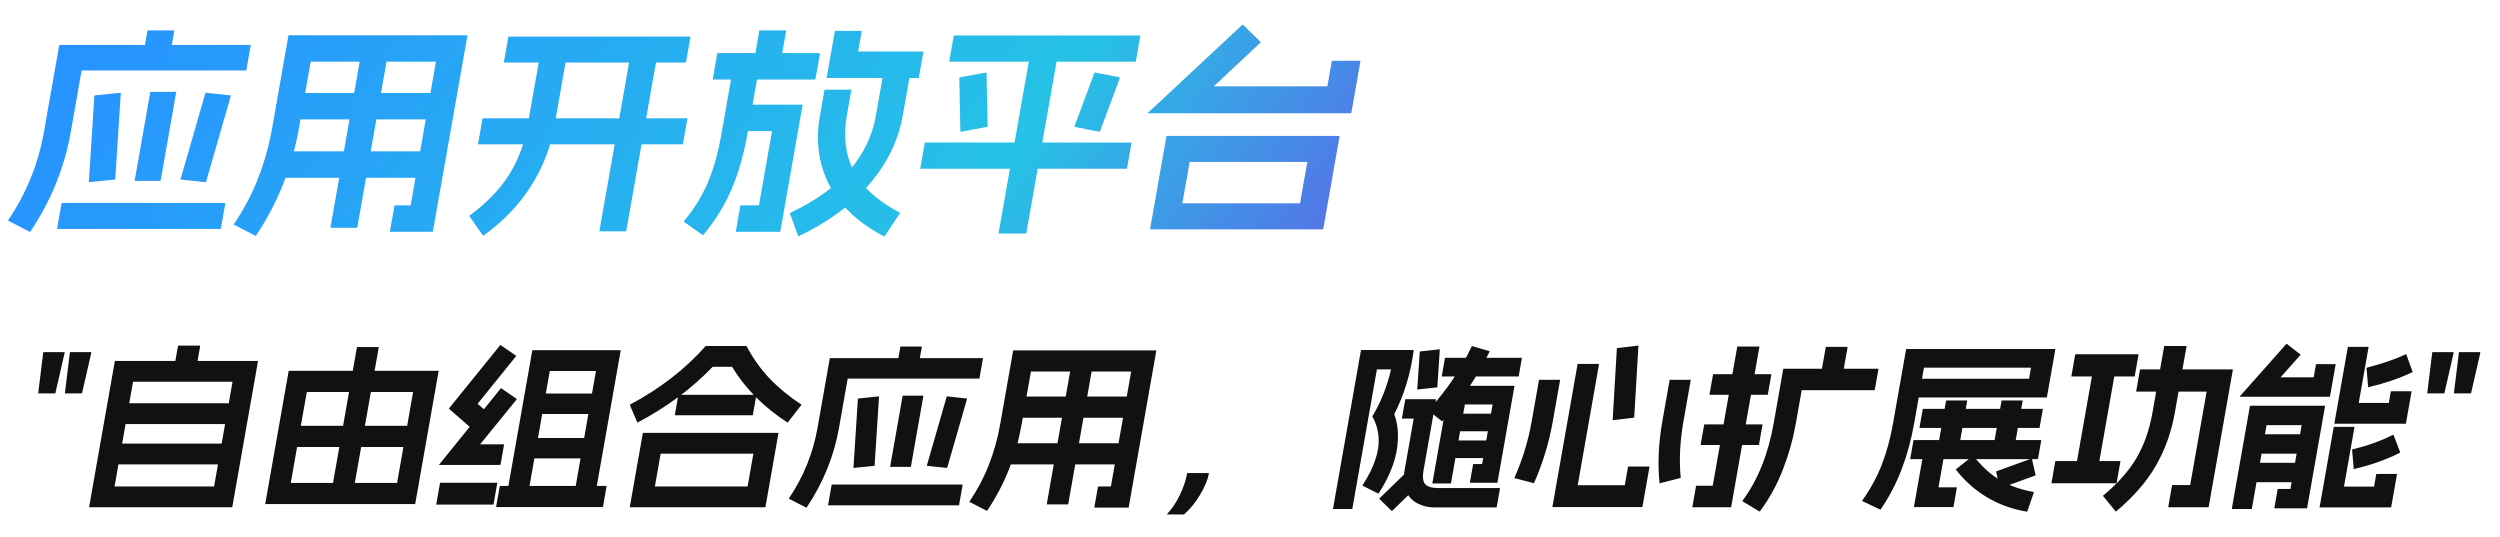 <svg width="447" height="96" viewBox="0 0 447 96" fill="none" xmlns="http://www.w3.org/2000/svg">
<path d="M9.907 70.275C9.899 70.317 9.874 70.338 9.832 70.338H6.888C6.845 70.338 6.827 70.317 6.835 70.275L7.729 63.026C7.732 63.005 7.734 62.995 7.734 62.995C7.759 62.974 7.782 62.963 7.804 62.963H11.516C11.537 62.963 11.546 62.974 11.542 62.995C11.564 62.995 11.572 63.005 11.569 63.026L9.907 70.275ZM14.675 70.275C14.667 70.317 14.642 70.338 14.6 70.338H11.655C11.613 70.338 11.595 70.317 11.603 70.275L12.497 63.026C12.5 63.005 12.502 62.995 12.502 62.995C12.527 62.974 12.55 62.963 12.572 62.963H16.284C16.305 62.963 16.314 62.974 16.31 62.995C16.332 62.995 16.34 63.005 16.337 63.026L14.675 70.275ZM20.527 64.602C20.531 64.581 20.533 64.571 20.533 64.571C20.558 64.55 20.581 64.539 20.602 64.539H46.074C46.096 64.539 46.104 64.55 46.101 64.571C46.122 64.571 46.131 64.581 46.127 64.602L41.537 90.633C41.533 90.654 41.521 90.664 41.5 90.664C41.496 90.685 41.483 90.696 41.462 90.696H15.99C15.969 90.696 15.949 90.685 15.932 90.664C15.932 90.664 15.934 90.654 15.937 90.633L20.527 64.602ZM41.578 68.258H23.787L20.486 86.977H38.278L41.578 68.258ZM41.516 79.319C41.559 79.319 41.576 79.34 41.569 79.382L40.935 82.975C40.928 83.017 40.903 83.038 40.86 83.038H19.292C19.25 83.038 19.232 83.017 19.239 82.975L19.873 79.382C19.88 79.34 19.905 79.319 19.948 79.319H41.516ZM42.789 72.102C42.831 72.102 42.849 72.124 42.842 72.165L42.208 75.758C42.201 75.8 42.175 75.821 42.133 75.821H20.565C20.522 75.821 20.505 75.8 20.512 75.758L21.145 72.165C21.153 72.124 21.178 72.102 21.221 72.102H42.789ZM35.742 61.797C35.784 61.797 35.802 61.818 35.794 61.86L35.005 66.335C34.998 66.377 34.973 66.398 34.93 66.398H31.09C31.048 66.398 31.03 66.377 31.038 66.335L31.826 61.86C31.834 61.818 31.859 61.797 31.902 61.797H35.742ZM51.608 66.367C51.615 66.325 51.64 66.304 51.683 66.304H78.371C78.414 66.304 78.431 66.325 78.424 66.367L74.245 90.065C74.238 90.107 74.213 90.128 74.17 90.128H47.482C47.439 90.128 47.422 90.107 47.429 90.065L51.608 66.367ZM73.864 70.086H54.856L51.989 86.347H70.997L73.864 70.086ZM74.685 76.136C74.728 76.136 74.746 76.157 74.738 76.199L74.094 79.855C74.086 79.897 74.061 79.918 74.019 79.918H51.234C51.192 79.918 51.174 79.897 51.182 79.855L51.826 76.199C51.834 76.157 51.859 76.136 51.901 76.136H74.685ZM67.665 62.05C67.708 62.05 67.725 62.071 67.718 62.113L63.123 88.174C63.115 88.216 63.09 88.237 63.047 88.237H59.272C59.229 88.237 59.211 88.216 59.219 88.174L63.814 62.113C63.822 62.071 63.846 62.05 63.889 62.05H67.665ZM107.606 70.369C107.649 70.369 107.666 70.39 107.659 70.432L107.037 73.962C107.029 74.004 107.004 74.025 106.962 74.025H95.186C95.143 74.025 95.125 74.004 95.133 73.962L95.755 70.432C95.763 70.39 95.787 70.369 95.83 70.369H107.606ZM106.206 78.311C106.249 78.311 106.266 78.332 106.259 78.374L105.636 81.903C105.629 81.945 105.604 81.966 105.561 81.966H93.785C93.743 81.966 93.725 81.945 93.732 81.903L94.355 78.374C94.362 78.332 94.387 78.311 94.43 78.311H106.206ZM108.406 86.882C108.449 86.882 108.467 86.903 108.459 86.945L107.815 90.601C107.807 90.643 107.782 90.664 107.74 90.664H88.764C88.721 90.664 88.703 90.643 88.711 90.601L89.355 86.945C89.363 86.903 89.388 86.882 89.43 86.882H108.406ZM110.925 62.617C110.968 62.617 110.985 62.638 110.978 62.68L106.388 88.71C106.381 88.752 106.356 88.773 106.313 88.773H102.665C102.622 88.773 102.605 88.752 102.612 88.71L106.557 66.335H98.302L94.356 88.71C94.349 88.752 94.324 88.773 94.281 88.773H90.633C90.59 88.773 90.573 88.752 90.58 88.71L95.17 62.68C95.177 62.638 95.203 62.617 95.245 62.617H110.925ZM88.859 86.315C88.901 86.315 88.919 86.336 88.911 86.378L88.245 90.16C88.237 90.202 88.212 90.223 88.169 90.223H78.057C78.015 90.223 77.997 90.202 78.005 90.16L78.671 86.378C78.679 86.336 78.704 86.315 78.746 86.315H88.859ZM92.368 71.315C92.403 71.357 92.408 71.388 92.383 71.409L85.846 79.445H90.07C90.112 79.445 90.13 79.466 90.123 79.508L89.495 83.069C89.487 83.111 89.462 83.132 89.42 83.132H78.54C78.518 83.132 78.497 83.132 78.476 83.132C78.479 83.111 78.494 83.09 78.519 83.069L89.527 69.455C89.577 69.413 89.611 69.403 89.629 69.424L92.368 71.315ZM92.257 63.594C92.292 63.636 92.297 63.667 92.272 63.688L85.396 72.197L87.951 74.403C87.986 74.445 87.991 74.477 87.966 74.498L85.29 77.334C85.24 77.376 85.206 77.386 85.189 77.365L80.307 73.111C80.272 73.069 80.266 73.037 80.291 73.016L89.417 61.734C89.467 61.692 89.501 61.682 89.518 61.703L92.257 63.594ZM114.932 77.46C114.936 77.439 114.937 77.428 114.937 77.428C114.963 77.407 114.986 77.397 115.007 77.397H139.135C139.156 77.397 139.165 77.407 139.161 77.428C139.183 77.428 139.192 77.439 139.188 77.46L136.865 90.633C136.862 90.654 136.849 90.664 136.828 90.664C136.824 90.685 136.811 90.696 136.79 90.696H112.662C112.641 90.696 112.621 90.685 112.604 90.664C112.604 90.664 112.606 90.654 112.609 90.633L114.932 77.46ZM134.703 81.115H118.127L117.094 86.977H133.67L134.703 81.115ZM135.183 70.59C135.226 70.59 135.244 70.611 135.236 70.653L134.614 74.182C134.606 74.224 134.581 74.245 134.539 74.245H120.715C120.672 74.245 120.654 74.224 120.662 74.182L121.284 70.653C121.292 70.611 121.317 70.59 121.359 70.59H135.183ZM126.157 61.892C126.161 61.871 126.173 61.86 126.195 61.86C126.216 61.86 126.237 61.86 126.259 61.86H133.427C133.465 61.882 133.494 61.903 133.511 61.923C134.595 64.003 135.945 65.905 137.562 67.627C139.182 69.329 141.082 70.894 143.262 72.323C143.297 72.365 143.302 72.397 143.277 72.418L140.876 75.506C140.826 75.548 140.793 75.558 140.775 75.537C138.708 74.193 136.84 72.691 135.17 71.031C133.503 69.35 132.074 67.533 130.883 65.579H127.427C125.543 67.554 123.46 69.382 121.18 71.062C118.925 72.722 116.539 74.214 114.023 75.537C113.998 75.558 113.968 75.548 113.932 75.506L112.621 72.418C112.603 72.397 112.62 72.365 112.67 72.323C115.329 70.915 117.77 69.35 119.994 67.627C122.239 65.905 124.293 63.993 126.157 61.892ZM175.699 64.035C175.742 64.035 175.759 64.056 175.752 64.098L175.13 67.627C175.122 67.669 175.097 67.691 175.055 67.691H151.567L150.011 76.514C149.118 81.578 147.194 86.315 144.241 90.727C144.19 90.769 144.157 90.78 144.139 90.759L141.089 89.183C141.071 89.162 141.054 89.141 141.036 89.12C141.036 89.12 141.048 89.109 141.073 89.088C143.671 85.244 145.37 81.052 146.171 76.514L148.36 64.098C148.367 64.056 148.392 64.035 148.435 64.035H175.699ZM164.77 61.955C164.813 61.955 164.83 61.976 164.823 62.018L164.156 65.8C164.149 65.842 164.123 65.863 164.081 65.863H160.369C160.326 65.863 160.309 65.842 160.316 65.8L160.983 62.018C160.99 61.976 161.015 61.955 161.058 61.955H164.77ZM172.067 86.63C172.11 86.63 172.127 86.651 172.12 86.693L171.486 90.286C171.479 90.328 171.454 90.349 171.411 90.349H148.115C148.073 90.349 148.055 90.328 148.062 90.286L148.696 86.693C148.703 86.651 148.728 86.63 148.771 86.63H172.067ZM157.117 70.873C157.16 70.873 157.178 70.894 157.17 70.936L156.379 83.227C156.372 83.269 156.347 83.29 156.304 83.29L152.653 83.668C152.611 83.668 152.593 83.647 152.6 83.605L153.391 71.315C153.399 71.273 153.424 71.252 153.467 71.252L157.117 70.873ZM165.044 70.747C165.086 70.747 165.104 70.768 165.096 70.81L162.874 83.416C162.866 83.458 162.841 83.479 162.799 83.479H159.215C159.172 83.479 159.154 83.458 159.162 83.416L161.384 70.81C161.392 70.768 161.417 70.747 161.46 70.747H165.044ZM172.859 71.252C172.901 71.252 172.919 71.273 172.911 71.315L169.368 83.605C169.361 83.647 169.336 83.668 169.293 83.668L165.776 83.29C165.733 83.29 165.716 83.269 165.723 83.227L169.266 70.936C169.274 70.894 169.299 70.873 169.341 70.873L172.859 71.252ZM206.696 62.648C206.717 62.648 206.726 62.659 206.722 62.68C206.743 62.68 206.752 62.69 206.748 62.711L201.814 90.696C201.81 90.717 201.798 90.727 201.777 90.727C201.773 90.748 201.76 90.759 201.739 90.759H195.723C195.68 90.759 195.663 90.738 195.67 90.696L196.315 87.04C196.322 86.998 196.347 86.977 196.39 86.977H198.63L202.253 66.43H184.333L182.666 75.884C181.673 81.515 179.626 86.651 176.525 91.294C176.474 91.336 176.441 91.347 176.423 91.326L173.373 89.75C173.355 89.729 173.338 89.708 173.32 89.687C173.32 89.687 173.332 89.677 173.357 89.656C174.802 87.513 175.957 85.317 176.823 83.069C177.714 80.8 178.381 78.405 178.826 75.884L181.148 62.711C181.152 62.69 181.154 62.68 181.154 62.68C181.179 62.659 181.202 62.648 181.224 62.648H206.696ZM203.352 70.905C203.394 70.905 203.412 70.926 203.405 70.968L202.76 74.624C202.753 74.666 202.728 74.687 202.685 74.687H180.925C180.882 74.687 180.865 74.666 180.872 74.624L181.517 70.968C181.524 70.926 181.549 70.905 181.592 70.905H203.352ZM201.879 79.256C201.922 79.256 201.939 79.277 201.932 79.319L201.287 82.975C201.28 83.017 201.255 83.038 201.212 83.038H179.452C179.41 83.038 179.392 83.017 179.399 82.975L180.044 79.319C180.051 79.277 180.077 79.256 180.119 79.256H201.879ZM195.45 64.539C195.493 64.539 195.51 64.56 195.503 64.602L191.002 90.128C190.995 90.17 190.97 90.191 190.927 90.191H187.215C187.172 90.191 187.155 90.17 187.162 90.128L191.663 64.602C191.67 64.56 191.696 64.539 191.738 64.539H195.45ZM211.736 91.956C211.714 91.956 211.704 91.956 211.704 91.956C211.7 91.977 211.688 91.988 211.666 91.988H208.69C208.669 91.988 208.649 91.977 208.632 91.956C208.632 91.956 208.644 91.946 208.669 91.925C209.565 90.958 210.334 89.803 210.977 88.458C211.619 87.114 212.046 85.843 212.257 84.645C212.264 84.603 212.289 84.582 212.332 84.582H216.108C216.129 84.582 216.138 84.592 216.135 84.613C216.156 84.613 216.165 84.624 216.161 84.645C215.936 85.8 215.415 87.061 214.598 88.427C213.803 89.792 212.849 90.969 211.736 91.956ZM266.289 62.774C266.307 62.795 266.314 62.816 266.31 62.837C266.31 62.837 266.319 62.848 266.337 62.869C265.265 65.075 264.021 67.228 262.606 69.329C261.19 71.43 259.624 73.415 257.907 75.285C257.857 75.327 257.823 75.338 257.806 75.317L255.451 73.426C255.416 73.384 255.411 73.353 255.436 73.332C257.077 71.525 258.534 69.676 259.806 67.785C261.103 65.873 262.215 63.919 263.143 61.923C263.193 61.882 263.227 61.871 263.245 61.892L266.289 62.774ZM272.062 63.972C272.105 63.972 272.123 63.993 272.115 64.035L271.548 67.249C271.541 67.291 271.516 67.312 271.473 67.312H257.841C257.799 67.312 257.781 67.291 257.788 67.249L258.355 64.035C258.363 63.993 258.388 63.972 258.43 63.972H272.062ZM268.157 73.962C268.199 73.962 268.217 73.983 268.21 74.025L267.676 77.05C267.669 77.092 267.644 77.113 267.601 77.113H259.537C259.494 77.113 259.477 77.092 259.484 77.05L260.018 74.025C260.025 73.983 260.05 73.962 260.093 73.962H268.157ZM267.312 78.752C267.355 78.752 267.372 78.773 267.365 78.815L266.832 81.84C266.824 81.882 266.799 81.903 266.756 81.903H258.692C258.65 81.903 258.632 81.882 258.64 81.84L259.173 78.815C259.18 78.773 259.205 78.752 259.248 78.752H267.312ZM270.731 68.983C270.752 68.983 270.761 68.993 270.757 69.014C270.778 69.014 270.787 69.025 270.784 69.046L267.75 86.252C267.746 86.273 267.732 86.294 267.706 86.315C267.706 86.315 267.696 86.315 267.674 86.315H262.874C262.832 86.315 262.814 86.294 262.822 86.252L263.388 83.038C263.396 82.996 263.421 82.975 263.463 82.975H264.999L266.878 72.323H261.918L259.439 86.378C259.432 86.42 259.407 86.441 259.364 86.441H256.164C256.122 86.441 256.104 86.42 256.111 86.378L259.168 69.046C259.171 69.025 259.173 69.014 259.173 69.014C259.198 68.993 259.221 68.983 259.243 68.983H270.731ZM256.708 71.378C256.751 71.378 256.769 71.399 256.761 71.441L254.527 84.109C254.316 85.307 254.426 86.137 254.856 86.599C255.312 87.04 256.03 87.261 257.012 87.261H268.148C268.19 87.261 268.208 87.282 268.201 87.324L267.612 90.664C267.604 90.706 267.579 90.727 267.537 90.727H256.401C255.419 90.727 254.477 90.507 253.573 90.065C252.666 89.645 251.958 88.941 251.45 87.954C250.962 86.966 250.858 85.685 251.135 84.109L252.769 74.844H250.721C250.678 74.844 250.661 74.823 250.668 74.781L251.257 71.441C251.265 71.399 251.29 71.378 251.332 71.378H256.708ZM257.385 62.459C257.406 62.459 257.415 62.47 257.411 62.491C257.433 62.491 257.442 62.501 257.438 62.522L256.996 69.203C256.992 69.224 256.978 69.245 256.953 69.266C256.953 69.266 256.942 69.266 256.921 69.266L253.462 69.644C253.441 69.644 253.419 69.644 253.398 69.644C253.402 69.623 253.405 69.602 253.409 69.581L253.851 62.9C253.855 62.879 253.857 62.869 253.857 62.869C253.882 62.848 253.905 62.837 253.926 62.837L257.385 62.459ZM253.978 86.315C254.014 86.357 254.019 86.389 253.994 86.41L248.935 91.326C248.885 91.368 248.851 91.378 248.833 91.357L246.651 89.215C246.616 89.172 246.611 89.141 246.636 89.12L251.695 84.204C251.745 84.162 251.779 84.151 251.796 84.172L253.978 86.315ZM252.723 62.585C252.744 62.585 252.753 62.596 252.749 62.617C252.77 62.617 252.779 62.627 252.776 62.648C252.209 66.829 251.048 70.632 249.292 74.056C249.794 75.443 250.015 76.914 249.954 78.468C249.915 80.023 249.601 81.62 249.013 83.258C248.426 84.897 247.591 86.546 246.509 88.206C246.459 88.248 246.425 88.258 246.408 88.237L243.644 86.851C243.609 86.809 243.604 86.777 243.629 86.756C244.682 85.139 245.439 83.626 245.901 82.218C246.387 80.79 246.582 79.445 246.484 78.185C246.411 76.903 246.043 75.663 245.38 74.466C245.391 74.403 245.409 74.361 245.434 74.34C246.917 71.861 248.012 69.098 248.719 66.052H246.191L241.802 90.948C241.794 90.99 241.769 91.011 241.727 91.011H238.399C238.356 91.011 238.338 90.99 238.346 90.948L243.336 62.648C243.339 62.627 243.341 62.617 243.341 62.617C243.366 62.596 243.389 62.585 243.411 62.585H252.723ZM285.852 65.075C285.894 65.075 285.912 65.096 285.905 65.138L282.093 86.756H290.509L291.087 83.479C291.094 83.437 291.119 83.416 291.162 83.416H294.874C294.916 83.416 294.934 83.437 294.927 83.479L293.671 90.601C293.667 90.622 293.655 90.633 293.633 90.633C293.63 90.654 293.617 90.664 293.596 90.664H277.628C277.606 90.664 277.587 90.654 277.569 90.633C277.569 90.633 277.571 90.622 277.575 90.601L282.065 65.138C282.072 65.096 282.097 65.075 282.14 65.075H285.852ZM278.888 67.911C278.93 67.911 278.948 67.932 278.941 67.974L277.657 75.254C276.972 79.141 275.85 82.838 274.293 86.347C274.243 86.389 274.209 86.399 274.191 86.378L270.827 85.496C270.813 85.454 270.797 85.422 270.78 85.401C272.21 82.25 273.244 78.867 273.881 75.254L275.165 67.974C275.172 67.932 275.197 67.911 275.24 67.911H278.888ZM302.248 67.911C302.29 67.911 302.308 67.932 302.301 67.974L301.017 75.254C300.372 78.909 300.204 82.281 300.513 85.37C300.531 85.391 300.515 85.422 300.465 85.464L296.778 86.41C296.753 86.431 296.73 86.441 296.708 86.441C296.712 86.42 296.716 86.399 296.719 86.378C296.367 82.933 296.541 79.225 297.241 75.254L298.525 67.974C298.532 67.932 298.557 67.911 298.6 67.911H302.248ZM292.894 61.797C292.936 61.797 292.954 61.818 292.947 61.86L292.2 74.624C292.193 74.666 292.168 74.687 292.125 74.687L288.399 75.128C288.356 75.128 288.339 75.107 288.346 75.065L289.093 62.302C289.1 62.26 289.125 62.239 289.168 62.239L292.894 61.797ZM335.814 65.926C335.856 65.926 335.874 65.947 335.867 65.989L335.211 69.707C335.203 69.749 335.178 69.77 335.136 69.77H322.144L321.11 75.632C320.606 78.489 319.828 81.273 318.774 83.983C317.72 86.693 316.355 89.172 314.678 91.42C314.628 91.463 314.594 91.473 314.577 91.452L311.571 89.624C311.553 89.603 311.536 89.582 311.518 89.561C311.518 89.561 311.531 89.551 311.556 89.53C314.295 85.853 316.157 81.221 317.142 75.632L318.843 65.989C318.846 65.968 318.848 65.957 318.848 65.957C318.873 65.936 318.896 65.926 318.918 65.926H335.814ZM330.295 62.018C330.337 62.018 330.355 62.039 330.348 62.081L329.342 67.785C329.334 67.827 329.309 67.848 329.267 67.848H325.491C325.448 67.848 325.43 67.827 325.438 67.785L326.444 62.081C326.451 62.039 326.476 62.018 326.519 62.018H330.295ZM316.665 66.903C316.708 66.903 316.726 66.924 316.718 66.966L316.09 70.527C316.083 70.569 316.058 70.59 316.015 70.59H305.711C305.669 70.59 305.651 70.569 305.658 70.527L306.286 66.966C306.294 66.924 306.319 66.903 306.361 66.903H316.665ZM315.082 75.884C315.124 75.884 315.142 75.905 315.135 75.947L314.507 79.508C314.499 79.55 314.474 79.571 314.432 79.571H304.128C304.085 79.571 304.067 79.55 304.075 79.508L304.703 75.947C304.71 75.905 304.735 75.884 304.778 75.884H315.082ZM314.53 61.955C314.573 61.955 314.59 61.976 314.583 62.018L309.537 90.633C309.534 90.654 309.521 90.664 309.5 90.664C309.496 90.685 309.483 90.696 309.462 90.696H302.646C302.603 90.696 302.586 90.675 302.593 90.633L303.249 86.914C303.256 86.872 303.281 86.851 303.324 86.851H306.236L310.615 62.018C310.622 61.976 310.647 61.955 310.69 61.955H314.53ZM367.444 62.396C367.465 62.396 367.474 62.407 367.47 62.428C367.492 62.428 367.501 62.438 367.497 62.459L365.991 70.999C365.987 71.02 365.973 71.041 365.948 71.062C365.948 71.062 365.937 71.062 365.916 71.062H341.244C341.201 71.062 341.184 71.041 341.191 70.999L341.758 67.785C341.765 67.743 341.79 67.722 341.833 67.722H362.793L363.143 65.737H344.007L342.262 75.632C341.744 78.573 341.008 81.294 340.055 83.794C339.124 86.294 337.864 88.721 336.275 91.074C336.225 91.116 336.191 91.126 336.174 91.105L332.985 89.593C332.967 89.572 332.949 89.551 332.932 89.53C332.932 89.53 332.944 89.519 332.969 89.498C334.445 87.418 335.613 85.275 336.471 83.069C337.329 80.863 338.001 78.384 338.486 75.632L340.809 62.459C340.813 62.438 340.814 62.428 340.814 62.428C340.84 62.407 340.863 62.396 340.884 62.396H367.444ZM364.923 78.689C364.966 78.689 364.984 78.71 364.976 78.752L364.398 82.029C364.391 82.071 364.366 82.092 364.323 82.092H341.603C341.56 82.092 341.543 82.071 341.55 82.029L342.128 78.752C342.136 78.71 342.161 78.689 342.203 78.689H364.923ZM365.203 73.111C365.245 73.111 365.263 73.132 365.256 73.174L364.678 76.451C364.67 76.493 364.645 76.514 364.603 76.514H343.259C343.216 76.514 343.198 76.493 343.206 76.451L343.784 73.174C343.791 73.132 343.816 73.111 343.859 73.111H365.203ZM351.677 71.598C351.72 71.598 351.738 71.619 351.73 71.661L350.202 80.328C350.195 80.37 350.17 80.391 350.127 80.391H346.479C346.436 80.391 346.419 80.37 346.426 80.328L347.954 71.661C347.962 71.619 347.987 71.598 348.029 71.598H351.677ZM361.597 71.598C361.64 71.598 361.658 71.619 361.65 71.661L360.122 80.328C360.115 80.37 360.09 80.391 360.047 80.391H356.399C356.356 80.391 356.339 80.37 356.346 80.328L357.874 71.661C357.882 71.619 357.907 71.598 357.949 71.598H361.597ZM352.781 81.494C352.806 81.473 352.836 81.483 352.871 81.525C354.224 83.29 355.766 84.708 357.497 85.779C359.253 86.83 361.28 87.555 363.578 87.954C363.642 87.954 363.67 87.975 363.662 88.017L362.486 91.42C362.479 91.463 362.454 91.484 362.411 91.484C359.758 91.042 357.372 90.181 355.251 88.899C353.148 87.639 351.303 86 349.718 83.983C349.704 83.941 349.709 83.91 349.734 83.889L352.781 81.494ZM363.22 81.998C363.245 81.977 363.275 81.987 363.31 82.029L363.951 84.929C363.969 84.95 363.952 84.981 363.902 85.023L357.646 87.292C357.621 87.313 357.591 87.303 357.556 87.261L356.915 84.361C356.897 84.34 356.914 84.309 356.964 84.267L363.22 81.998ZM347.727 80.391C347.77 80.391 347.787 80.412 347.78 80.454L346.602 87.135H349.834C349.877 87.135 349.894 87.156 349.887 87.198L349.287 90.601C349.279 90.643 349.254 90.664 349.212 90.664H342.268C342.246 90.664 342.227 90.654 342.209 90.633C342.209 90.633 342.211 90.622 342.215 90.601L344.004 80.454C344.011 80.412 344.036 80.391 344.079 80.391H347.727ZM390.899 61.86C390.941 61.86 390.959 61.882 390.951 61.923L388.862 73.773C388.247 77.26 387.112 80.433 385.456 83.29C383.825 86.126 381.47 88.836 378.39 91.42C378.34 91.463 378.306 91.473 378.289 91.452L376.026 88.679C376.008 88.658 376.024 88.626 376.074 88.584C378.725 86.378 380.71 84.13 382.032 81.84C383.378 79.529 384.321 76.84 384.862 73.773L386.951 61.923C386.959 61.882 386.984 61.86 387.027 61.86H390.899ZM399.183 66.052C399.205 66.052 399.214 66.062 399.21 66.083C399.231 66.083 399.24 66.094 399.236 66.115L394.913 90.633C394.91 90.654 394.897 90.664 394.876 90.664C394.872 90.685 394.859 90.696 394.838 90.696H387.734C387.691 90.696 387.674 90.675 387.681 90.633L388.359 86.788C388.367 86.746 388.392 86.725 388.434 86.725H391.602L394.547 70.022H382.003C381.961 70.022 381.943 70.001 381.95 69.96L382.628 66.115C382.636 66.073 382.661 66.052 382.703 66.052H399.183ZM382.317 63.342C382.36 63.342 382.378 63.363 382.37 63.405L381.692 67.249C381.685 67.291 381.66 67.312 381.617 67.312H370.417C370.375 67.312 370.357 67.291 370.364 67.249L371.042 63.405C371.05 63.363 371.075 63.342 371.117 63.342H382.317ZM379.078 82.439C379.121 82.439 379.138 82.46 379.131 82.502L378.453 86.347C378.446 86.389 378.42 86.41 378.378 86.41H366.858C366.815 86.41 366.798 86.389 366.805 86.347L367.483 82.502C367.49 82.46 367.515 82.439 367.558 82.439H379.078ZM378.319 65.327C378.362 65.327 378.38 65.348 378.372 65.39L375.027 84.361C375.02 84.403 374.995 84.424 374.952 84.424H371.08C371.037 84.424 371.02 84.403 371.027 84.361L374.372 65.39C374.38 65.348 374.405 65.327 374.447 65.327H378.319ZM411.304 63.373C411.339 63.415 411.344 63.447 411.319 63.468L407.765 67.47H413.685L414.091 65.169C414.098 65.127 414.123 65.106 414.166 65.106H417.558C417.601 65.106 417.618 65.127 417.611 65.169L416.605 70.873C416.602 70.894 416.587 70.915 416.562 70.936C416.562 70.936 416.552 70.936 416.53 70.936H400.498C400.477 70.936 400.456 70.936 400.434 70.936C400.438 70.915 400.452 70.894 400.477 70.873L408.784 61.514C408.834 61.472 408.868 61.461 408.885 61.482L411.304 63.373ZM415.671 72.544C415.713 72.544 415.731 72.565 415.724 72.607L412.512 90.822C412.504 90.864 412.479 90.885 412.437 90.885H406.709C406.666 90.885 406.648 90.864 406.656 90.822L407.245 87.481C407.252 87.439 407.277 87.418 407.32 87.418H409.528L411.54 76.01H405.268L402.634 90.948C402.626 90.99 402.601 91.011 402.559 91.011H399.103C399.06 91.011 399.042 90.99 399.05 90.948L402.284 72.607C402.291 72.565 402.316 72.544 402.359 72.544H415.671ZM412.915 77.649C412.957 77.649 412.975 77.67 412.967 77.712L412.378 81.052C412.371 81.094 412.346 81.115 412.303 81.115H402.703C402.661 81.115 402.643 81.094 402.65 81.052L403.239 77.712C403.247 77.67 403.272 77.649 403.315 77.649H412.915ZM412.014 82.754C412.057 82.754 412.075 82.775 412.067 82.817L411.478 86.158C411.471 86.2 411.446 86.221 411.403 86.221H401.803C401.76 86.221 401.743 86.2 401.75 86.158L402.339 82.817C402.347 82.775 402.372 82.754 402.414 82.754H412.014ZM423.447 62.018C423.489 62.018 423.507 62.039 423.5 62.081L421.744 72.039H427.12L427.475 70.022C427.483 69.981 427.508 69.96 427.55 69.96H431.134C431.177 69.96 431.195 69.981 431.187 70.022L430.187 75.695C430.183 75.716 430.169 75.737 430.144 75.758C430.144 75.758 430.133 75.758 430.112 75.758H417.44C417.419 75.758 417.397 75.758 417.376 75.758C417.38 75.737 417.383 75.716 417.387 75.695L419.788 62.081C419.795 62.039 419.82 62.018 419.863 62.018H423.447ZM430.157 63.342C430.182 63.321 430.193 63.321 430.189 63.342C430.211 63.342 430.23 63.352 430.248 63.373L431.367 66.462C431.385 66.483 431.369 66.514 431.319 66.556C430.109 67.123 428.834 67.638 427.494 68.1C426.158 68.541 424.822 68.919 423.486 69.235C423.461 69.256 423.438 69.266 423.417 69.266C423.42 69.245 423.424 69.224 423.428 69.203L423.132 65.8C423.139 65.758 423.164 65.737 423.207 65.737C425.978 65.022 428.295 64.224 430.157 63.342ZM420.924 76.325C420.967 76.325 420.984 76.346 420.977 76.388L419.104 87.008H424.48L424.869 84.802C424.877 84.76 424.902 84.74 424.944 84.74H428.528C428.571 84.74 428.589 84.76 428.581 84.802L427.548 90.664C427.544 90.685 427.531 90.696 427.51 90.696C427.506 90.717 427.494 90.727 427.473 90.727H414.801C414.779 90.727 414.76 90.717 414.742 90.696C414.742 90.696 414.744 90.685 414.748 90.664L417.265 76.388C417.272 76.346 417.297 76.325 417.34 76.325H420.924ZM427.874 77.743C427.899 77.722 427.929 77.733 427.964 77.775L429.148 80.863C429.165 80.884 429.149 80.916 429.099 80.958C426.641 82.197 423.91 83.164 420.908 83.857C420.883 83.878 420.86 83.889 420.838 83.889C420.842 83.868 420.846 83.847 420.849 83.826L420.554 80.422C420.561 80.38 420.586 80.359 420.629 80.359C423.35 79.687 425.765 78.815 427.874 77.743ZM437.063 70.275C437.055 70.317 437.03 70.338 436.988 70.338H434.044C434.001 70.338 433.983 70.317 433.991 70.275L434.885 63.026C434.889 63.005 434.89 62.995 434.89 62.995C434.916 62.974 434.939 62.963 434.96 62.963H438.672C438.693 62.963 438.702 62.974 438.698 62.995C438.72 62.995 438.729 63.005 438.725 63.026L437.063 70.275ZM441.831 70.275C441.823 70.317 441.798 70.338 441.756 70.338H438.812C438.769 70.338 438.751 70.317 438.759 70.275L439.653 63.026C439.657 63.005 439.658 62.995 439.658 62.995C439.684 62.974 439.707 62.963 439.728 62.963H443.44C443.461 62.963 443.47 62.974 443.466 62.995C443.488 62.995 443.497 63.005 443.493 63.026L441.831 70.275Z" fill="#111111"/>
<path d="M44.758 8.036C44.811 8.036 44.833 8.062 44.824 8.115L44.046 12.527C44.037 12.579 44.006 12.605 43.952 12.605H14.592L12.647 23.635C11.531 29.964 9.127 35.886 5.435 41.401C5.372 41.454 5.33 41.467 5.308 41.441L1.495 39.471C1.473 39.445 1.451 39.419 1.429 39.392C1.429 39.392 1.445 39.379 1.476 39.353C4.723 34.547 6.847 29.308 7.847 23.635L10.584 8.115C10.593 8.062 10.625 8.036 10.678 8.036H44.758ZM31.096 5.436C31.15 5.436 31.172 5.462 31.163 5.515L30.329 10.242C30.32 10.294 30.288 10.321 30.235 10.321H25.595C25.542 10.321 25.52 10.294 25.529 10.242L26.363 5.515C26.372 5.462 26.403 5.436 26.456 5.436H31.096ZM40.218 36.28C40.271 36.28 40.293 36.307 40.284 36.359L39.492 40.85C39.483 40.902 39.452 40.929 39.398 40.929H10.278C10.225 40.929 10.203 40.902 10.212 40.85L11.004 36.359C11.013 36.307 11.044 36.28 11.098 36.28H40.218ZM21.531 16.584C21.584 16.584 21.606 16.61 21.597 16.663L20.608 32.026C20.599 32.078 20.567 32.105 20.514 32.105L15.951 32.577C15.897 32.577 15.875 32.551 15.885 32.499L16.873 17.136C16.883 17.083 16.914 17.057 16.967 17.057L21.531 16.584ZM31.439 16.427C31.492 16.427 31.514 16.453 31.505 16.505L28.726 32.262C28.717 32.315 28.686 32.341 28.632 32.341H24.152C24.099 32.341 24.077 32.315 24.086 32.262L26.865 16.505C26.874 16.453 26.905 16.427 26.959 16.427H31.439ZM41.207 17.057C41.261 17.057 41.283 17.083 41.273 17.136L36.845 32.499C36.835 32.551 36.804 32.577 36.751 32.577L32.354 32.105C32.301 32.105 32.279 32.078 32.288 32.026L36.717 16.663C36.726 16.61 36.757 16.584 36.811 16.584L41.207 17.057ZM83.504 6.303C83.53 6.303 83.541 6.316 83.537 6.342C83.563 6.342 83.574 6.355 83.57 6.382L77.402 41.362C77.397 41.388 77.382 41.401 77.355 41.401C77.35 41.428 77.335 41.441 77.308 41.441H69.788C69.734 41.441 69.713 41.414 69.722 41.362L70.528 36.792C70.537 36.74 70.568 36.714 70.621 36.714H73.421L77.95 11.03H55.55L53.466 22.848C52.225 29.886 49.666 36.307 45.79 42.11C45.727 42.163 45.685 42.176 45.663 42.15L41.85 40.18C41.828 40.154 41.806 40.128 41.784 40.101C41.784 40.101 41.8 40.088 41.831 40.062C43.637 37.383 45.081 34.639 46.163 31.829C47.276 28.993 48.111 25.999 48.666 22.848L51.57 6.382C51.574 6.355 51.577 6.342 51.577 6.342C51.608 6.316 51.637 6.303 51.664 6.303H83.504ZM79.324 16.624C79.377 16.624 79.399 16.65 79.39 16.702L78.584 21.272C78.575 21.324 78.544 21.351 78.49 21.351H51.29C51.237 21.351 51.215 21.324 51.224 21.272L52.03 16.702C52.039 16.65 52.07 16.624 52.124 16.624H79.324ZM77.483 27.062C77.536 27.062 77.558 27.089 77.549 27.141L76.743 31.711C76.734 31.763 76.703 31.79 76.65 31.79H49.45C49.396 31.79 49.374 31.763 49.383 31.711L50.189 27.141C50.199 27.089 50.23 27.062 50.283 27.062H77.483ZM69.447 8.666C69.5 8.666 69.522 8.693 69.513 8.745L63.887 40.653C63.877 40.705 63.846 40.732 63.793 40.732H59.153C59.099 40.732 59.078 40.705 59.087 40.653L64.713 8.745C64.722 8.693 64.754 8.666 64.807 8.666H69.447ZM122.845 21.154C122.898 21.154 122.92 21.18 122.911 21.233L122.119 25.723C122.11 25.776 122.079 25.802 122.025 25.802H85.545C85.492 25.802 85.47 25.776 85.479 25.723L86.271 21.233C86.28 21.18 86.312 21.154 86.365 21.154H122.845ZM123.382 6.539C123.435 6.539 123.457 6.565 123.448 6.618L122.656 11.109C122.647 11.161 122.616 11.187 122.562 11.187H90.162C90.109 11.187 90.087 11.161 90.096 11.109L90.888 6.618C90.897 6.565 90.929 6.539 90.982 6.539H123.382ZM117.612 8.863C117.665 8.863 117.687 8.89 117.678 8.942L111.976 41.283C111.966 41.336 111.935 41.362 111.882 41.362H107.242C107.188 41.362 107.166 41.336 107.176 41.283L112.878 8.942C112.887 8.89 112.919 8.863 112.972 8.863H117.612ZM101.452 8.863C101.505 8.863 101.527 8.89 101.518 8.942L99.122 22.532C98.451 26.34 97.061 29.912 94.953 33.247C92.876 36.556 90.048 39.511 86.47 42.11C86.439 42.137 86.409 42.15 86.383 42.15C86.383 42.15 86.372 42.137 86.35 42.11L83.921 38.644C83.899 38.618 83.919 38.578 83.982 38.526C86.984 36.32 89.314 33.917 90.973 31.317C92.636 28.691 93.752 25.763 94.322 22.532L96.718 8.942C96.728 8.89 96.759 8.863 96.812 8.863H101.452ZM162.933 11.581C162.986 11.581 163.008 11.608 162.999 11.66L161.408 20.681C160.621 25.145 158.619 29.242 155.401 32.971C152.215 36.674 148.018 39.76 142.809 42.229C142.778 42.255 142.74 42.242 142.696 42.189L141.244 38.171C141.222 38.145 141.243 38.105 141.305 38.053C145.814 35.926 149.323 33.418 151.832 30.529C154.373 27.614 155.965 24.331 156.608 20.681L158.199 11.66C158.208 11.608 158.24 11.581 158.293 11.581H162.933ZM152.148 16.033C152.201 16.033 152.223 16.059 152.214 16.111L151.408 20.681C150.751 24.41 151.167 27.719 152.658 30.608C154.18 33.47 156.918 35.939 160.872 38.014C160.894 38.04 160.905 38.053 160.905 38.053C160.927 38.079 160.923 38.105 160.891 38.132L158.169 42.229C158.106 42.281 158.064 42.294 158.042 42.268C153.433 39.826 150.174 36.753 148.267 33.05C146.36 29.347 145.807 25.224 146.608 20.681L147.414 16.111C147.423 16.059 147.455 16.033 147.508 16.033H152.148ZM154.003 5.515C154.056 5.515 154.078 5.541 154.069 5.594L153.43 9.218H165.03C165.083 9.218 165.105 9.244 165.096 9.297L164.29 13.866C164.281 13.919 164.249 13.945 164.196 13.945H147.876C147.849 13.945 147.823 13.945 147.796 13.945C147.801 13.919 147.805 13.892 147.81 13.866L149.269 5.594C149.278 5.541 149.309 5.515 149.363 5.515H154.003ZM135.684 11.857C135.738 11.857 135.76 11.883 135.75 11.936L133.604 24.108C132.974 27.68 132.045 30.91 130.815 33.799C129.591 36.661 127.909 39.392 125.771 41.992C125.708 42.045 125.666 42.058 125.644 42.032L122.3 39.668C122.256 39.615 122.25 39.576 122.281 39.55C124.142 37.318 125.578 34.993 126.591 32.577C127.603 30.161 128.394 27.338 128.964 24.108L131.11 11.936C131.12 11.883 131.151 11.857 131.204 11.857H135.684ZM146.541 9.494C146.594 9.494 146.616 9.52 146.607 9.572L145.801 14.142C145.792 14.194 145.761 14.221 145.707 14.221H127.507C127.454 14.221 127.432 14.194 127.441 14.142L128.247 9.572C128.256 9.52 128.288 9.494 128.341 9.494H146.541ZM140.496 5.436C140.55 5.436 140.572 5.462 140.563 5.515L139.458 11.778C139.449 11.831 139.418 11.857 139.364 11.857H134.724C134.671 11.857 134.649 11.831 134.658 11.778L135.763 5.515C135.772 5.462 135.803 5.436 135.856 5.436H140.496ZM143.436 18.711C143.489 18.711 143.511 18.738 143.502 18.79L139.522 41.362C139.512 41.414 139.481 41.441 139.428 41.441H131.628C131.575 41.441 131.552 41.414 131.562 41.362L132.367 36.792C132.377 36.74 132.408 36.714 132.461 36.714H135.701L138.042 23.438H131.482C131.429 23.438 131.407 23.412 131.416 23.36L132.222 18.79C132.231 18.738 132.262 18.711 132.316 18.711H143.436ZM203.817 6.342C203.87 6.342 203.892 6.368 203.883 6.421L203.084 10.951C203.075 11.004 203.043 11.03 202.99 11.03H169.79C169.737 11.03 169.715 11.004 169.724 10.951L170.523 6.421C170.532 6.368 170.563 6.342 170.617 6.342H203.817ZM202.241 25.487C202.294 25.487 202.316 25.513 202.307 25.566L201.508 30.096C201.499 30.148 201.468 30.174 201.414 30.174H164.614C164.561 30.174 164.539 30.148 164.548 30.096L165.347 25.566C165.356 25.513 165.388 25.487 165.441 25.487H202.241ZM189.24 8.706C189.293 8.706 189.315 8.732 189.306 8.784L183.506 41.677C183.497 41.73 183.466 41.756 183.412 41.756H178.612C178.559 41.756 178.537 41.73 178.546 41.677L184.346 8.784C184.355 8.732 184.387 8.706 184.44 8.706H189.24ZM176.33 12.96C176.383 12.96 176.405 12.986 176.396 13.039L176.588 22.611C176.579 22.664 176.547 22.69 176.494 22.69L171.781 23.557C171.728 23.557 171.706 23.53 171.715 23.478L171.523 13.905C171.532 13.853 171.564 13.827 171.617 13.827L176.33 12.96ZM200.177 13.827C200.23 13.827 200.252 13.853 200.243 13.905L196.675 23.478C196.666 23.53 196.635 23.557 196.581 23.557L192.174 22.69C192.121 22.69 192.099 22.664 192.108 22.611L195.676 13.039C195.685 12.986 195.716 12.96 195.77 12.96L200.177 13.827ZM208.555 24.384C208.565 24.331 208.596 24.305 208.649 24.305H239.449C239.503 24.305 239.525 24.331 239.515 24.384L236.598 40.929C236.589 40.981 236.558 41.007 236.504 41.007H205.704C205.651 41.007 205.629 40.981 205.638 40.929L208.555 24.384ZM232.444 36.359L233.75 28.953H212.71L211.404 36.359H232.444ZM222.11 4.451C222.173 4.399 222.215 4.386 222.237 4.412L225.375 7.485C225.419 7.537 225.426 7.576 225.394 7.603L217.012 15.442H237.332L238.124 10.951C238.133 10.899 238.165 10.872 238.218 10.872H243.178C243.231 10.872 243.253 10.899 243.244 10.951L241.619 20.169C241.614 20.195 241.596 20.221 241.565 20.248C241.565 20.248 241.551 20.248 241.525 20.248H205.285C205.258 20.248 205.245 20.248 205.245 20.248C205.249 20.221 205.252 20.208 205.252 20.208C205.256 20.182 205.259 20.169 205.259 20.169L222.11 4.451Z" fill="url(#paint0_linear_3861_12744)"/>
<defs>
<linearGradient id="paint0_linear_3861_12744" x1="13.937" y1="9.06" x2="198.587" y2="132.344" gradientUnits="userSpaceOnUse">
<stop stop-color="#2793FF"/>
<stop offset="0.675" stop-color="#26C2E6"/>
<stop offset="1" stop-color="#625BE7"/>
</linearGradient>
</defs>
</svg>
